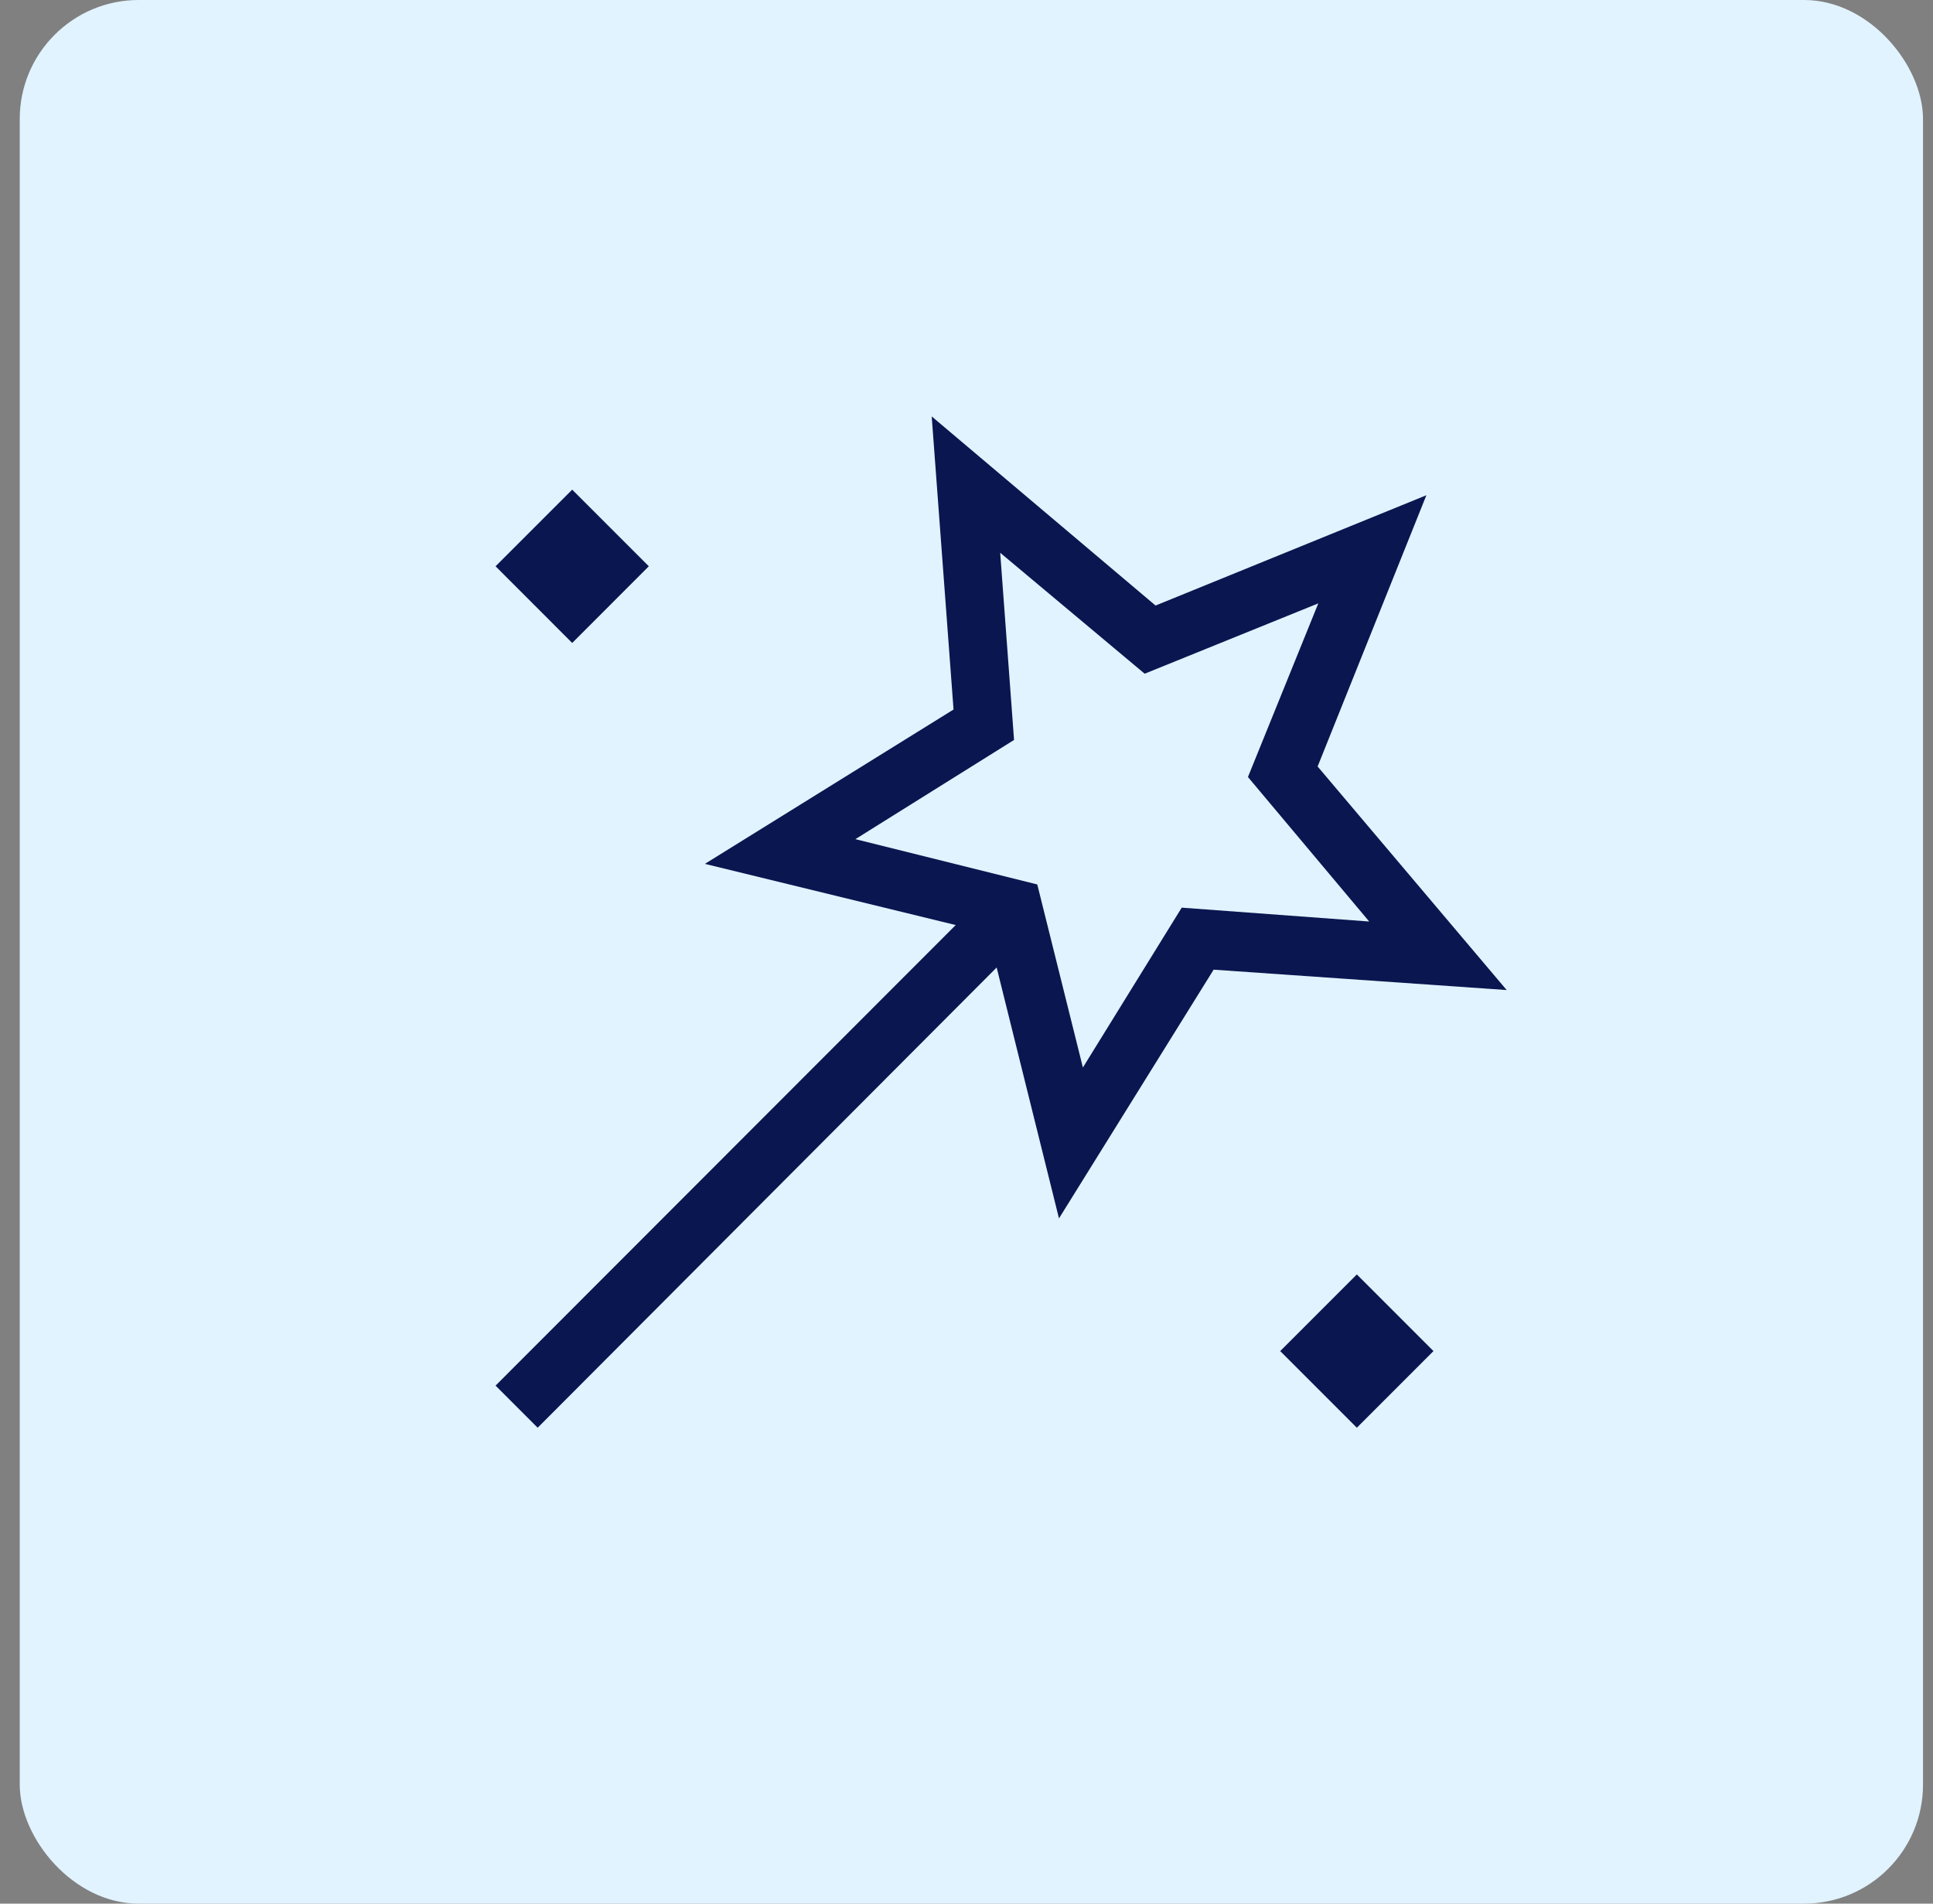 <svg xmlns="http://www.w3.org/2000/svg" width="65" height="64" viewBox="0 0 65 64" fill="none"><rect x="0" y="0" width="65" height="64" fill="#808080" stroke="none"/><rect x="0.664" width="64" height="64" rx="4" fill="#E1F3FF"></rect><mask id="mask0_3216_25062" style="mask-type:alpha" maskUnits="userSpaceOnUse" x="8" y="8" width="49" height="48"><rect x="8.664" y="8" width="48" height="48" fill="#D9D9D9"></rect></mask><g mask="url(#mask0_3216_25062)"><path d="M18.08 48L16.664 46.584L32.137 31.1L23.703 29.043L32.064 23.854L31.33 14L38.857 20.358L47.964 16.65L44.307 25.769L50.664 33.285L40.81 32.6L35.61 40.962L33.514 32.527L18.08 48ZM19.241 21.616L16.664 19.038L19.241 16.462L21.818 19.038L19.241 21.616ZM36.414 35.889L39.737 30.515L46.041 30.981L41.964 26.123L44.33 20.285L38.491 22.65L33.633 18.584L34.099 24.877L28.764 28.212L34.88 29.735L36.414 35.889ZM45.626 48L43.049 45.423L45.626 42.846L48.203 45.423L45.626 48Z" fill="#0A1650"></path></g></svg>